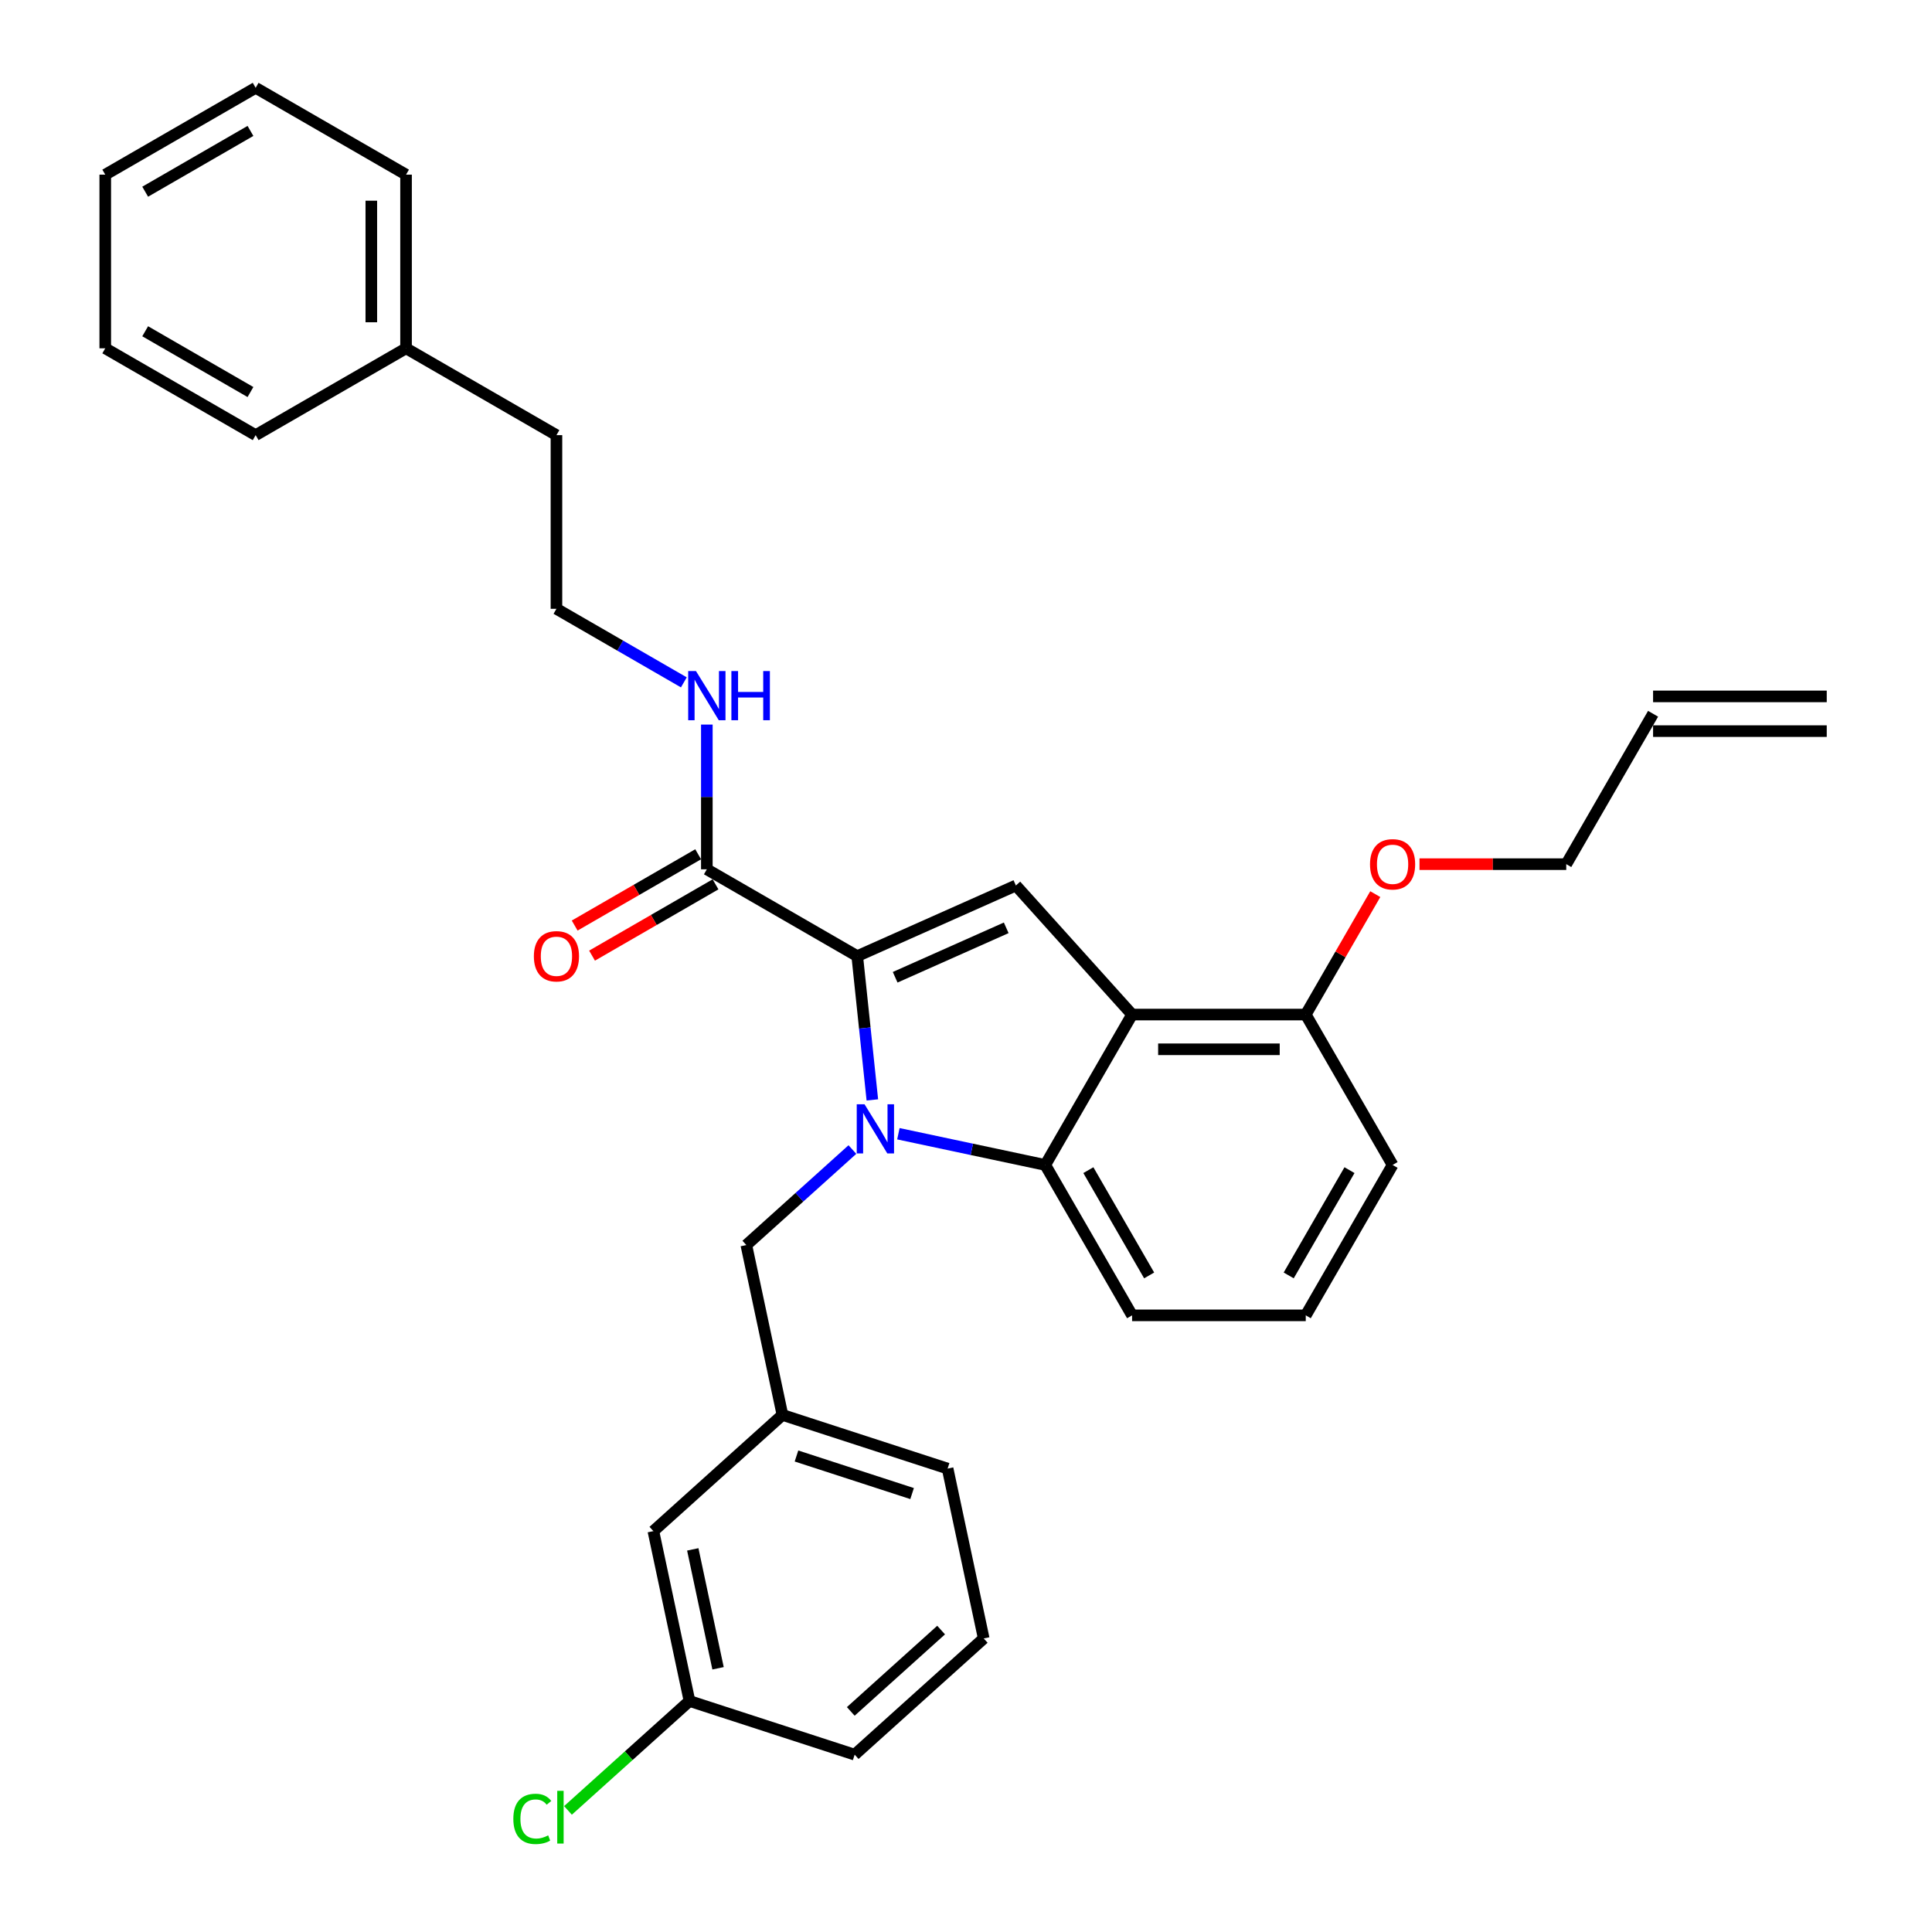 <?xml version='1.0' encoding='iso-8859-1'?>
<svg version='1.1' baseProfile='full'
              xmlns='http://www.w3.org/2000/svg'
                      xmlns:rdkit='http://www.rdkit.org/xml'
                      xmlns:xlink='http://www.w3.org/1999/xlink'
                  xml:space='preserve'
width='1000px' height='1000px' viewBox='0 0 1000 1000'>
<!-- END OF HEADER -->
<rect style='opacity:1.0;fill:#FFFFFF;stroke:none' width='1000' height='1000' x='0' y='0'> </rect>
<path class='bond-0' d='M 720.801,602.978 L 675.857,680.823' style='fill:none;fill-rule:evenodd;stroke:#000000;stroke-width:6px;stroke-linecap:butt;stroke-linejoin:miter;stroke-opacity:1' />
<path class='bond-0' d='M 698.49,605.666 L 667.029,660.158' style='fill:none;fill-rule:evenodd;stroke:#000000;stroke-width:6px;stroke-linecap:butt;stroke-linejoin:miter;stroke-opacity:1' />
<path class='bond-1' d='M 720.801,602.978 L 675.857,525.133' style='fill:none;fill-rule:evenodd;stroke:#000000;stroke-width:6px;stroke-linecap:butt;stroke-linejoin:miter;stroke-opacity:1' />
<path class='bond-2' d='M 675.857,680.823 L 585.969,680.823' style='fill:none;fill-rule:evenodd;stroke:#000000;stroke-width:6px;stroke-linecap:butt;stroke-linejoin:miter;stroke-opacity:1' />
<path class='bond-3' d='M 585.969,680.823 L 541.025,602.978' style='fill:none;fill-rule:evenodd;stroke:#000000;stroke-width:6px;stroke-linecap:butt;stroke-linejoin:miter;stroke-opacity:1' />
<path class='bond-3' d='M 594.796,660.158 L 563.336,605.666' style='fill:none;fill-rule:evenodd;stroke:#000000;stroke-width:6px;stroke-linecap:butt;stroke-linejoin:miter;stroke-opacity:1' />
<path class='bond-4' d='M 541.025,602.978 L 585.969,525.133' style='fill:none;fill-rule:evenodd;stroke:#000000;stroke-width:6px;stroke-linecap:butt;stroke-linejoin:miter;stroke-opacity:1' />
<path class='bond-5' d='M 541.025,602.978 L 503.014,594.899' style='fill:none;fill-rule:evenodd;stroke:#000000;stroke-width:6px;stroke-linecap:butt;stroke-linejoin:miter;stroke-opacity:1' />
<path class='bond-5' d='M 503.014,594.899 L 465.003,586.819' style='fill:none;fill-rule:evenodd;stroke:#0000FF;stroke-width:6px;stroke-linecap:butt;stroke-linejoin:miter;stroke-opacity:1' />
<path class='bond-6' d='M 585.969,525.133 L 675.857,525.133' style='fill:none;fill-rule:evenodd;stroke:#000000;stroke-width:6px;stroke-linecap:butt;stroke-linejoin:miter;stroke-opacity:1' />
<path class='bond-6' d='M 599.452,543.111 L 662.374,543.111' style='fill:none;fill-rule:evenodd;stroke:#000000;stroke-width:6px;stroke-linecap:butt;stroke-linejoin:miter;stroke-opacity:1' />
<path class='bond-7' d='M 585.969,525.133 L 525.822,458.333' style='fill:none;fill-rule:evenodd;stroke:#000000;stroke-width:6px;stroke-linecap:butt;stroke-linejoin:miter;stroke-opacity:1' />
<path class='bond-8' d='M 675.857,525.133 L 693.85,493.968' style='fill:none;fill-rule:evenodd;stroke:#000000;stroke-width:6px;stroke-linecap:butt;stroke-linejoin:miter;stroke-opacity:1' />
<path class='bond-8' d='M 693.85,493.968 L 711.843,462.802' style='fill:none;fill-rule:evenodd;stroke:#FF0000;stroke-width:6px;stroke-linecap:butt;stroke-linejoin:miter;stroke-opacity:1' />
<path class='bond-9' d='M 525.822,458.333 L 443.706,494.894' style='fill:none;fill-rule:evenodd;stroke:#000000;stroke-width:6px;stroke-linecap:butt;stroke-linejoin:miter;stroke-opacity:1' />
<path class='bond-9' d='M 520.817,480.241 L 463.335,505.833' style='fill:none;fill-rule:evenodd;stroke:#000000;stroke-width:6px;stroke-linecap:butt;stroke-linejoin:miter;stroke-opacity:1' />
<path class='bond-10' d='M 443.706,494.894 L 365.86,449.95' style='fill:none;fill-rule:evenodd;stroke:#000000;stroke-width:6px;stroke-linecap:butt;stroke-linejoin:miter;stroke-opacity:1' />
<path class='bond-11' d='M 443.706,494.894 L 447.616,532.104' style='fill:none;fill-rule:evenodd;stroke:#000000;stroke-width:6px;stroke-linecap:butt;stroke-linejoin:miter;stroke-opacity:1' />
<path class='bond-11' d='M 447.616,532.104 L 451.527,569.314' style='fill:none;fill-rule:evenodd;stroke:#0000FF;stroke-width:6px;stroke-linecap:butt;stroke-linejoin:miter;stroke-opacity:1' />
<path class='bond-12' d='M 734.733,447.288 L 772.711,447.288' style='fill:none;fill-rule:evenodd;stroke:#FF0000;stroke-width:6px;stroke-linecap:butt;stroke-linejoin:miter;stroke-opacity:1' />
<path class='bond-12' d='M 772.711,447.288 L 810.689,447.288' style='fill:none;fill-rule:evenodd;stroke:#000000;stroke-width:6px;stroke-linecap:butt;stroke-linejoin:miter;stroke-opacity:1' />
<path class='bond-13' d='M 210.17,180.286 L 288.015,225.23' style='fill:none;fill-rule:evenodd;stroke:#000000;stroke-width:6px;stroke-linecap:butt;stroke-linejoin:miter;stroke-opacity:1' />
<path class='bond-14' d='M 210.17,180.286 L 210.17,90.398' style='fill:none;fill-rule:evenodd;stroke:#000000;stroke-width:6px;stroke-linecap:butt;stroke-linejoin:miter;stroke-opacity:1' />
<path class='bond-14' d='M 192.192,166.803 L 192.192,103.882' style='fill:none;fill-rule:evenodd;stroke:#000000;stroke-width:6px;stroke-linecap:butt;stroke-linejoin:miter;stroke-opacity:1' />
<path class='bond-15' d='M 210.17,180.286 L 132.325,225.23' style='fill:none;fill-rule:evenodd;stroke:#000000;stroke-width:6px;stroke-linecap:butt;stroke-linejoin:miter;stroke-opacity:1' />
<path class='bond-16' d='M 361.366,442.166 L 329.41,460.615' style='fill:none;fill-rule:evenodd;stroke:#000000;stroke-width:6px;stroke-linecap:butt;stroke-linejoin:miter;stroke-opacity:1' />
<path class='bond-16' d='M 329.41,460.615 L 297.453,479.065' style='fill:none;fill-rule:evenodd;stroke:#FF0000;stroke-width:6px;stroke-linecap:butt;stroke-linejoin:miter;stroke-opacity:1' />
<path class='bond-16' d='M 370.355,457.735 L 338.398,476.185' style='fill:none;fill-rule:evenodd;stroke:#000000;stroke-width:6px;stroke-linecap:butt;stroke-linejoin:miter;stroke-opacity:1' />
<path class='bond-16' d='M 338.398,476.185 L 306.442,494.634' style='fill:none;fill-rule:evenodd;stroke:#FF0000;stroke-width:6px;stroke-linecap:butt;stroke-linejoin:miter;stroke-opacity:1' />
<path class='bond-17' d='M 365.86,449.95 L 365.86,412.494' style='fill:none;fill-rule:evenodd;stroke:#000000;stroke-width:6px;stroke-linecap:butt;stroke-linejoin:miter;stroke-opacity:1' />
<path class='bond-17' d='M 365.86,412.494 L 365.86,375.037' style='fill:none;fill-rule:evenodd;stroke:#0000FF;stroke-width:6px;stroke-linecap:butt;stroke-linejoin:miter;stroke-opacity:1' />
<path class='bond-18' d='M 353.959,353.191 L 320.987,334.155' style='fill:none;fill-rule:evenodd;stroke:#0000FF;stroke-width:6px;stroke-linecap:butt;stroke-linejoin:miter;stroke-opacity:1' />
<path class='bond-18' d='M 320.987,334.155 L 288.015,315.118' style='fill:none;fill-rule:evenodd;stroke:#000000;stroke-width:6px;stroke-linecap:butt;stroke-linejoin:miter;stroke-opacity:1' />
<path class='bond-19' d='M 441.2,595.005 L 413.751,619.721' style='fill:none;fill-rule:evenodd;stroke:#0000FF;stroke-width:6px;stroke-linecap:butt;stroke-linejoin:miter;stroke-opacity:1' />
<path class='bond-19' d='M 413.751,619.721 L 386.302,644.436' style='fill:none;fill-rule:evenodd;stroke:#000000;stroke-width:6px;stroke-linecap:butt;stroke-linejoin:miter;stroke-opacity:1' />
<path class='bond-20' d='M 386.302,644.436 L 404.99,732.36' style='fill:none;fill-rule:evenodd;stroke:#000000;stroke-width:6px;stroke-linecap:butt;stroke-linejoin:miter;stroke-opacity:1' />
<path class='bond-21' d='M 288.015,315.118 L 288.015,225.23' style='fill:none;fill-rule:evenodd;stroke:#000000;stroke-width:6px;stroke-linecap:butt;stroke-linejoin:miter;stroke-opacity:1' />
<path class='bond-22' d='M 210.17,90.398 L 132.325,45.455' style='fill:none;fill-rule:evenodd;stroke:#000000;stroke-width:6px;stroke-linecap:butt;stroke-linejoin:miter;stroke-opacity:1' />
<path class='bond-23' d='M 132.325,225.23 L 54.48,180.286' style='fill:none;fill-rule:evenodd;stroke:#000000;stroke-width:6px;stroke-linecap:butt;stroke-linejoin:miter;stroke-opacity:1' />
<path class='bond-23' d='M 129.637,202.92 L 75.145,171.459' style='fill:none;fill-rule:evenodd;stroke:#000000;stroke-width:6px;stroke-linecap:butt;stroke-linejoin:miter;stroke-opacity:1' />
<path class='bond-24' d='M 810.689,447.288 L 855.633,369.443' style='fill:none;fill-rule:evenodd;stroke:#000000;stroke-width:6px;stroke-linecap:butt;stroke-linejoin:miter;stroke-opacity:1' />
<path class='bond-25' d='M 855.633,378.431 L 945.52,378.431' style='fill:none;fill-rule:evenodd;stroke:#000000;stroke-width:6px;stroke-linecap:butt;stroke-linejoin:miter;stroke-opacity:1' />
<path class='bond-25' d='M 855.633,360.454 L 945.52,360.454' style='fill:none;fill-rule:evenodd;stroke:#000000;stroke-width:6px;stroke-linecap:butt;stroke-linejoin:miter;stroke-opacity:1' />
<path class='bond-26' d='M 404.99,732.36 L 490.479,760.137' style='fill:none;fill-rule:evenodd;stroke:#000000;stroke-width:6px;stroke-linecap:butt;stroke-linejoin:miter;stroke-opacity:1' />
<path class='bond-26' d='M 412.258,753.624 L 472.1,773.068' style='fill:none;fill-rule:evenodd;stroke:#000000;stroke-width:6px;stroke-linecap:butt;stroke-linejoin:miter;stroke-opacity:1' />
<path class='bond-27' d='M 404.99,732.36 L 338.191,792.507' style='fill:none;fill-rule:evenodd;stroke:#000000;stroke-width:6px;stroke-linecap:butt;stroke-linejoin:miter;stroke-opacity:1' />
<path class='bond-28' d='M 490.479,760.137 L 509.168,848.06' style='fill:none;fill-rule:evenodd;stroke:#000000;stroke-width:6px;stroke-linecap:butt;stroke-linejoin:miter;stroke-opacity:1' />
<path class='bond-29' d='M 509.168,848.06 L 442.368,908.207' style='fill:none;fill-rule:evenodd;stroke:#000000;stroke-width:6px;stroke-linecap:butt;stroke-linejoin:miter;stroke-opacity:1' />
<path class='bond-29' d='M 487.118,843.722 L 440.358,885.825' style='fill:none;fill-rule:evenodd;stroke:#000000;stroke-width:6px;stroke-linecap:butt;stroke-linejoin:miter;stroke-opacity:1' />
<path class='bond-30' d='M 442.368,908.207 L 356.879,880.43' style='fill:none;fill-rule:evenodd;stroke:#000000;stroke-width:6px;stroke-linecap:butt;stroke-linejoin:miter;stroke-opacity:1' />
<path class='bond-31' d='M 356.879,880.43 L 338.191,792.507' style='fill:none;fill-rule:evenodd;stroke:#000000;stroke-width:6px;stroke-linecap:butt;stroke-linejoin:miter;stroke-opacity:1' />
<path class='bond-31' d='M 371.661,863.504 L 358.579,801.957' style='fill:none;fill-rule:evenodd;stroke:#000000;stroke-width:6px;stroke-linecap:butt;stroke-linejoin:miter;stroke-opacity:1' />
<path class='bond-32' d='M 356.879,880.43 L 325.43,908.747' style='fill:none;fill-rule:evenodd;stroke:#000000;stroke-width:6px;stroke-linecap:butt;stroke-linejoin:miter;stroke-opacity:1' />
<path class='bond-32' d='M 325.43,908.747 L 293.981,937.064' style='fill:none;fill-rule:evenodd;stroke:#00CC00;stroke-width:6px;stroke-linecap:butt;stroke-linejoin:miter;stroke-opacity:1' />
<path class='bond-33' d='M 132.325,45.455 L 54.48,90.398' style='fill:none;fill-rule:evenodd;stroke:#000000;stroke-width:6px;stroke-linecap:butt;stroke-linejoin:miter;stroke-opacity:1' />
<path class='bond-33' d='M 129.637,67.765 L 75.145,99.226' style='fill:none;fill-rule:evenodd;stroke:#000000;stroke-width:6px;stroke-linecap:butt;stroke-linejoin:miter;stroke-opacity:1' />
<path class='bond-34' d='M 54.48,180.286 L 54.48,90.398' style='fill:none;fill-rule:evenodd;stroke:#000000;stroke-width:6px;stroke-linecap:butt;stroke-linejoin:miter;stroke-opacity:1' />
<path  class='atom-8' d='M 709.115 447.36
Q 709.115 441.247, 712.136 437.832
Q 715.156 434.416, 720.801 434.416
Q 726.446 434.416, 729.466 437.832
Q 732.486 441.247, 732.486 447.36
Q 732.486 453.544, 729.43 457.068
Q 726.374 460.555, 720.801 460.555
Q 715.192 460.555, 712.136 457.068
Q 709.115 453.58, 709.115 447.36
M 720.801 457.679
Q 724.684 457.679, 726.769 455.09
Q 728.891 452.465, 728.891 447.36
Q 728.891 442.362, 726.769 439.845
Q 724.684 437.292, 720.801 437.292
Q 716.918 437.292, 714.796 439.809
Q 712.711 442.326, 712.711 447.36
Q 712.711 452.501, 714.796 455.09
Q 716.918 457.679, 720.801 457.679
' fill='#FF0000'/>
<path  class='atom-11' d='M 276.33 494.966
Q 276.33 488.854, 279.35 485.438
Q 282.37 482.022, 288.015 482.022
Q 293.66 482.022, 296.68 485.438
Q 299.701 488.854, 299.701 494.966
Q 299.701 501.15, 296.644 504.674
Q 293.588 508.161, 288.015 508.161
Q 282.406 508.161, 279.35 504.674
Q 276.33 501.186, 276.33 494.966
M 288.015 505.285
Q 291.898 505.285, 293.984 502.696
Q 296.105 500.072, 296.105 494.966
Q 296.105 489.968, 293.984 487.451
Q 291.898 484.898, 288.015 484.898
Q 284.132 484.898, 282.011 487.415
Q 279.925 489.932, 279.925 494.966
Q 279.925 500.107, 282.011 502.696
Q 284.132 505.285, 288.015 505.285
' fill='#FF0000'/>
<path  class='atom-12' d='M 360.233 347.334
L 368.575 360.817
Q 369.402 362.148, 370.732 364.557
Q 372.063 366.966, 372.134 367.109
L 372.134 347.334
L 375.514 347.334
L 375.514 372.79
L 372.027 372.79
L 363.074 358.049
Q 362.031 356.323, 360.916 354.345
Q 359.838 352.368, 359.514 351.757
L 359.514 372.79
L 356.206 372.79
L 356.206 347.334
L 360.233 347.334
' fill='#0000FF'/>
<path  class='atom-12' d='M 378.57 347.334
L 382.022 347.334
L 382.022 358.157
L 395.038 358.157
L 395.038 347.334
L 398.49 347.334
L 398.49 372.79
L 395.038 372.79
L 395.038 361.033
L 382.022 361.033
L 382.022 372.79
L 378.57 372.79
L 378.57 347.334
' fill='#0000FF'/>
<path  class='atom-13' d='M 447.474 571.561
L 455.816 585.044
Q 456.643 586.375, 457.973 588.784
Q 459.304 591.193, 459.376 591.337
L 459.376 571.561
L 462.755 571.561
L 462.755 597.018
L 459.268 597.018
L 450.315 582.276
Q 449.272 580.55, 448.158 578.573
Q 447.079 576.595, 446.755 575.984
L 446.755 597.018
L 443.447 597.018
L 443.447 571.561
L 447.474 571.561
' fill='#0000FF'/>
<path  class='atom-28' d='M 265.702 941.458
Q 265.702 935.13, 268.65 931.822
Q 271.635 928.478, 277.28 928.478
Q 282.529 928.478, 285.334 932.181
L 282.961 934.123
Q 280.911 931.426, 277.28 931.426
Q 273.432 931.426, 271.383 934.015
Q 269.37 936.568, 269.37 941.458
Q 269.37 946.492, 271.455 949.08
Q 273.576 951.669, 277.675 951.669
Q 280.48 951.669, 283.752 949.979
L 284.758 952.676
Q 283.428 953.539, 281.414 954.042
Q 279.401 954.545, 277.172 954.545
Q 271.635 954.545, 268.65 951.166
Q 265.702 947.786, 265.702 941.458
' fill='#00CC00'/>
<path  class='atom-28' d='M 288.426 926.932
L 291.734 926.932
L 291.734 954.222
L 288.426 954.222
L 288.426 926.932
' fill='#00CC00'/>
</svg>
